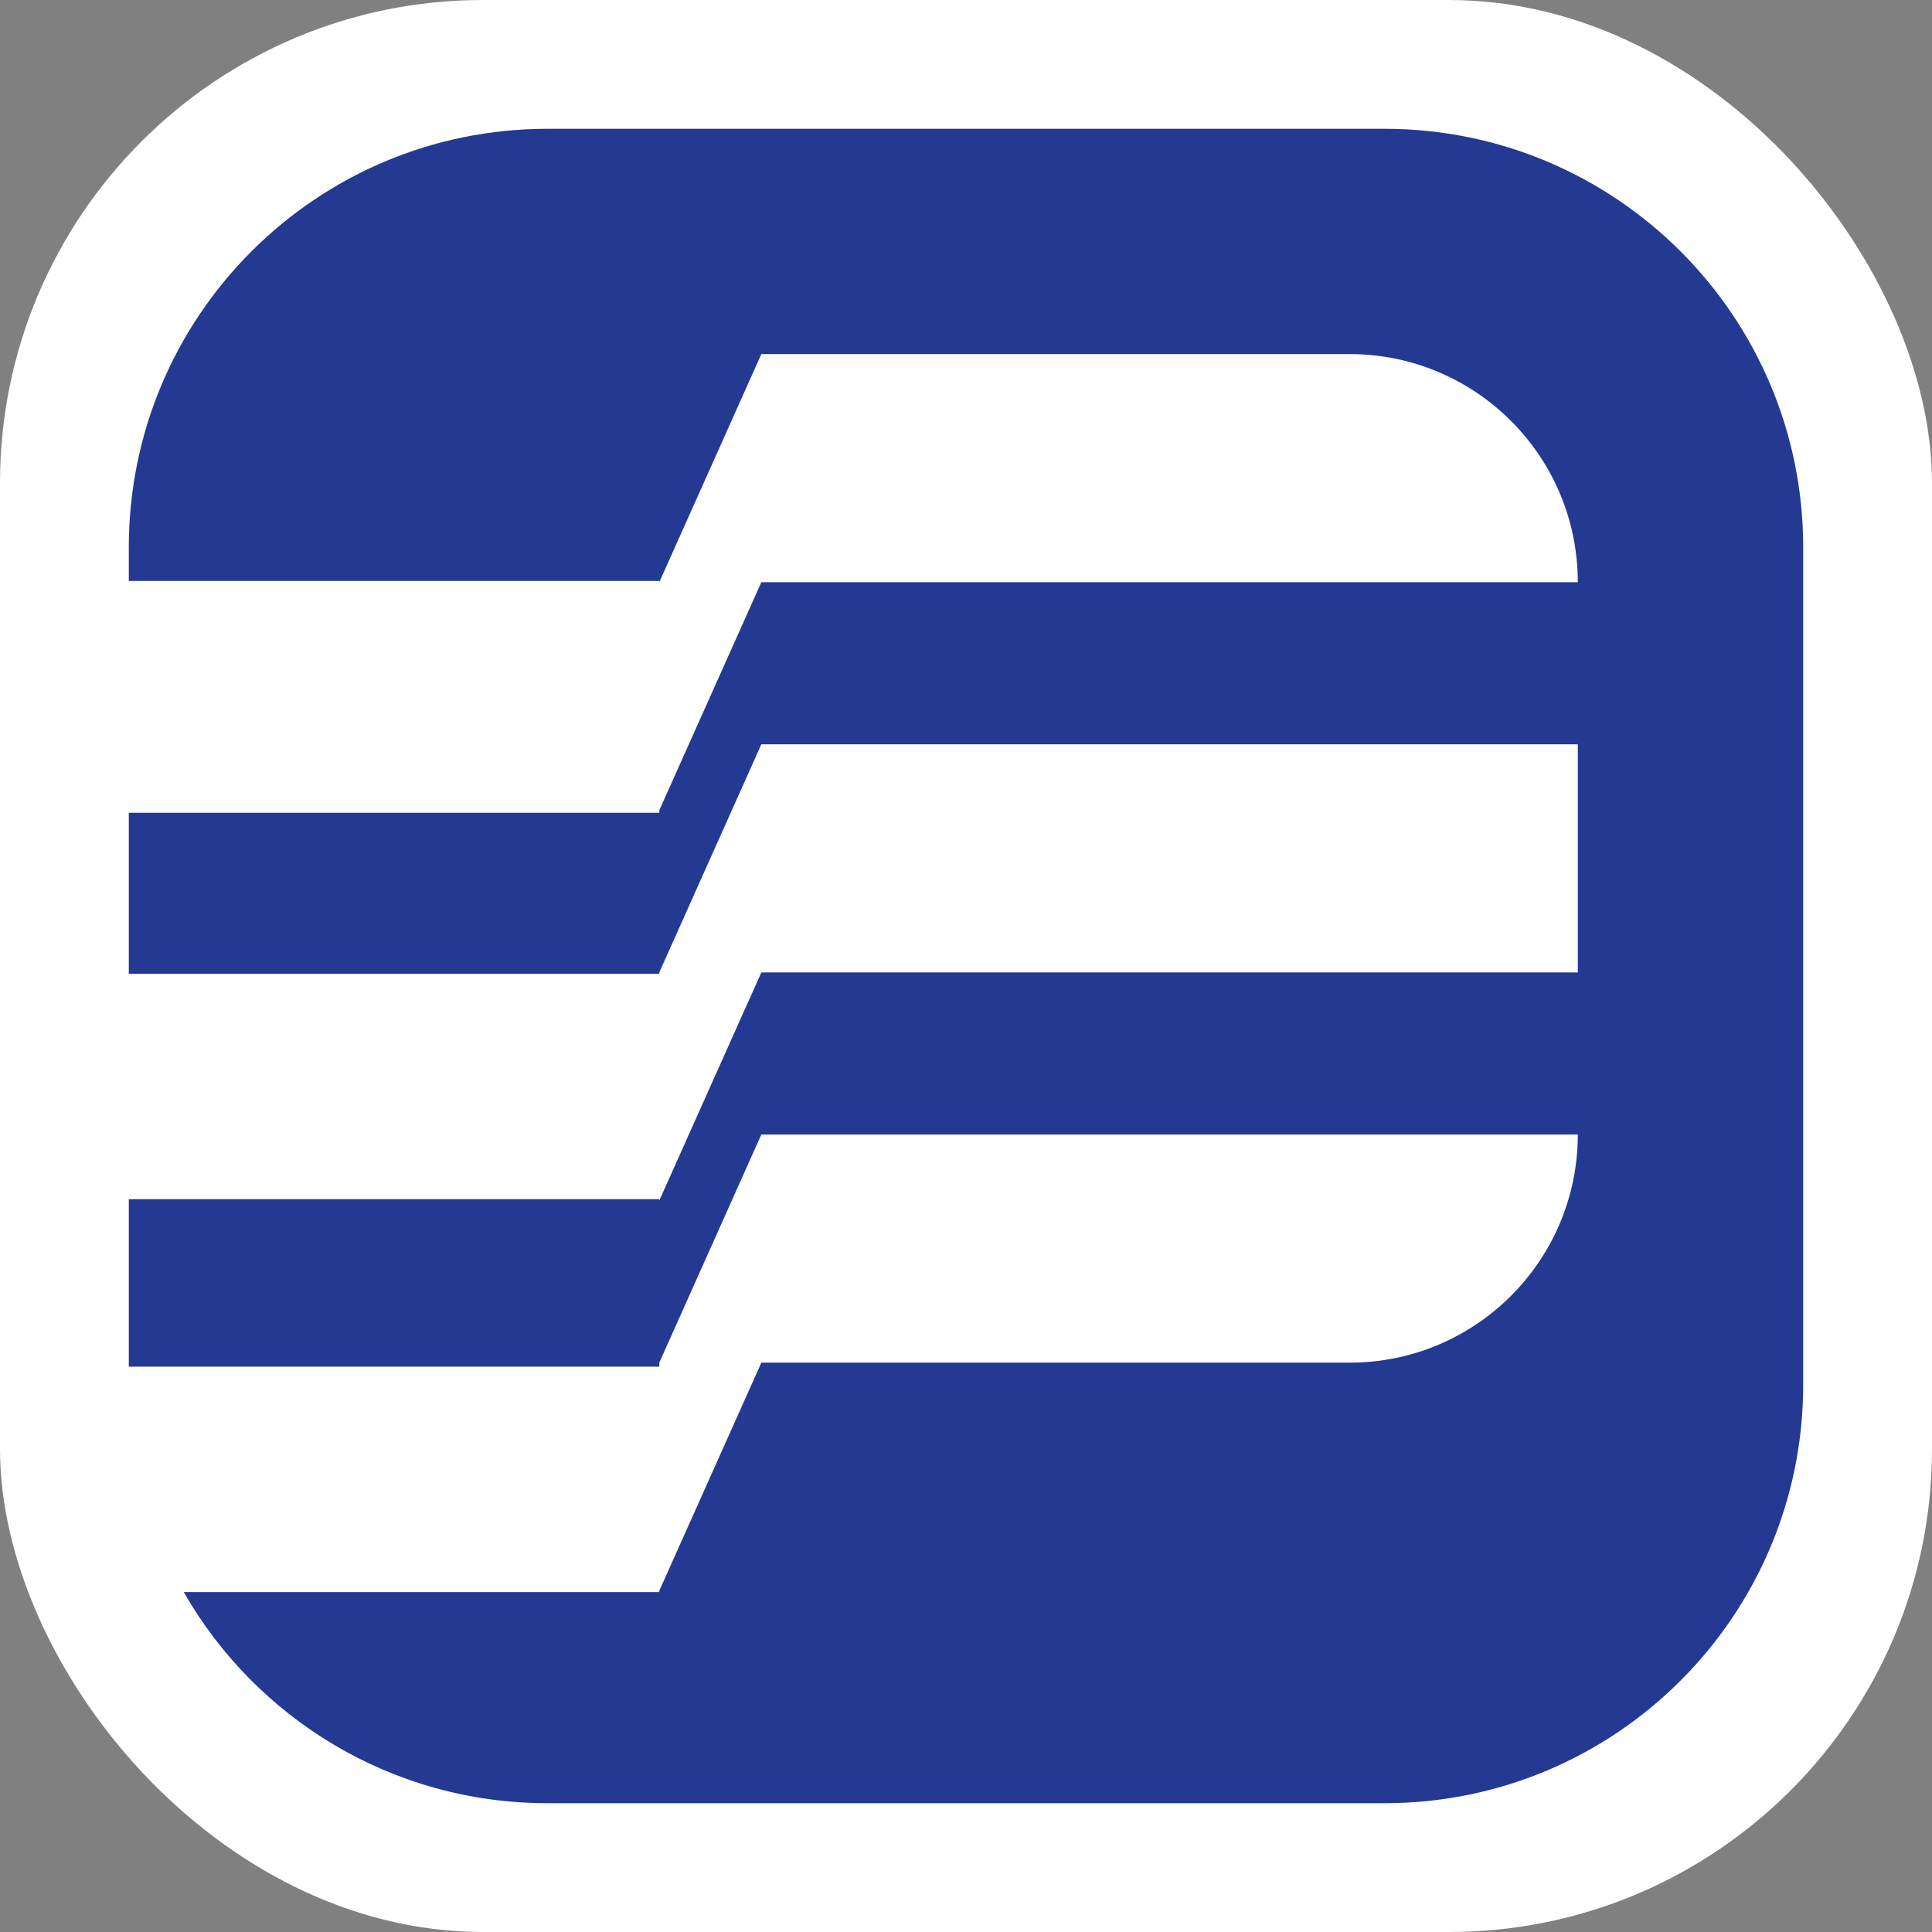 <?xml version="1.0" encoding="UTF-8"?> <svg xmlns="http://www.w3.org/2000/svg" width="300" height="300" viewBox="0 0 300 300" fill="none"><rect x="0" y="0" width="300" height="300" fill="#808080" stroke="none"/><rect x="0" width="300" height="300" rx="75" fill="white"></rect><path d="M215 20C250.899 20 280 49.102 280 85V215C280 250.899 250.899 280 215 280H85C60.822 280 39.728 266.799 28.531 247.212H102.373V247.017L118.221 211.593H209.576C229.14 211.593 245 195.734 245 176.17H118.221L102.373 211.593V212.212H20V186.212H102.373V186.424L118.221 151H245V115.576H118.221L102.373 151V151.212H20V126.212H102.373V125.83L118.221 90.407H245C245 70.843 229.14 54.983 209.576 54.983H118.221L102.373 90.407V90.212H20V85C20 49.102 49.102 20 85 20H215Z" fill="#243992"></path></svg> 